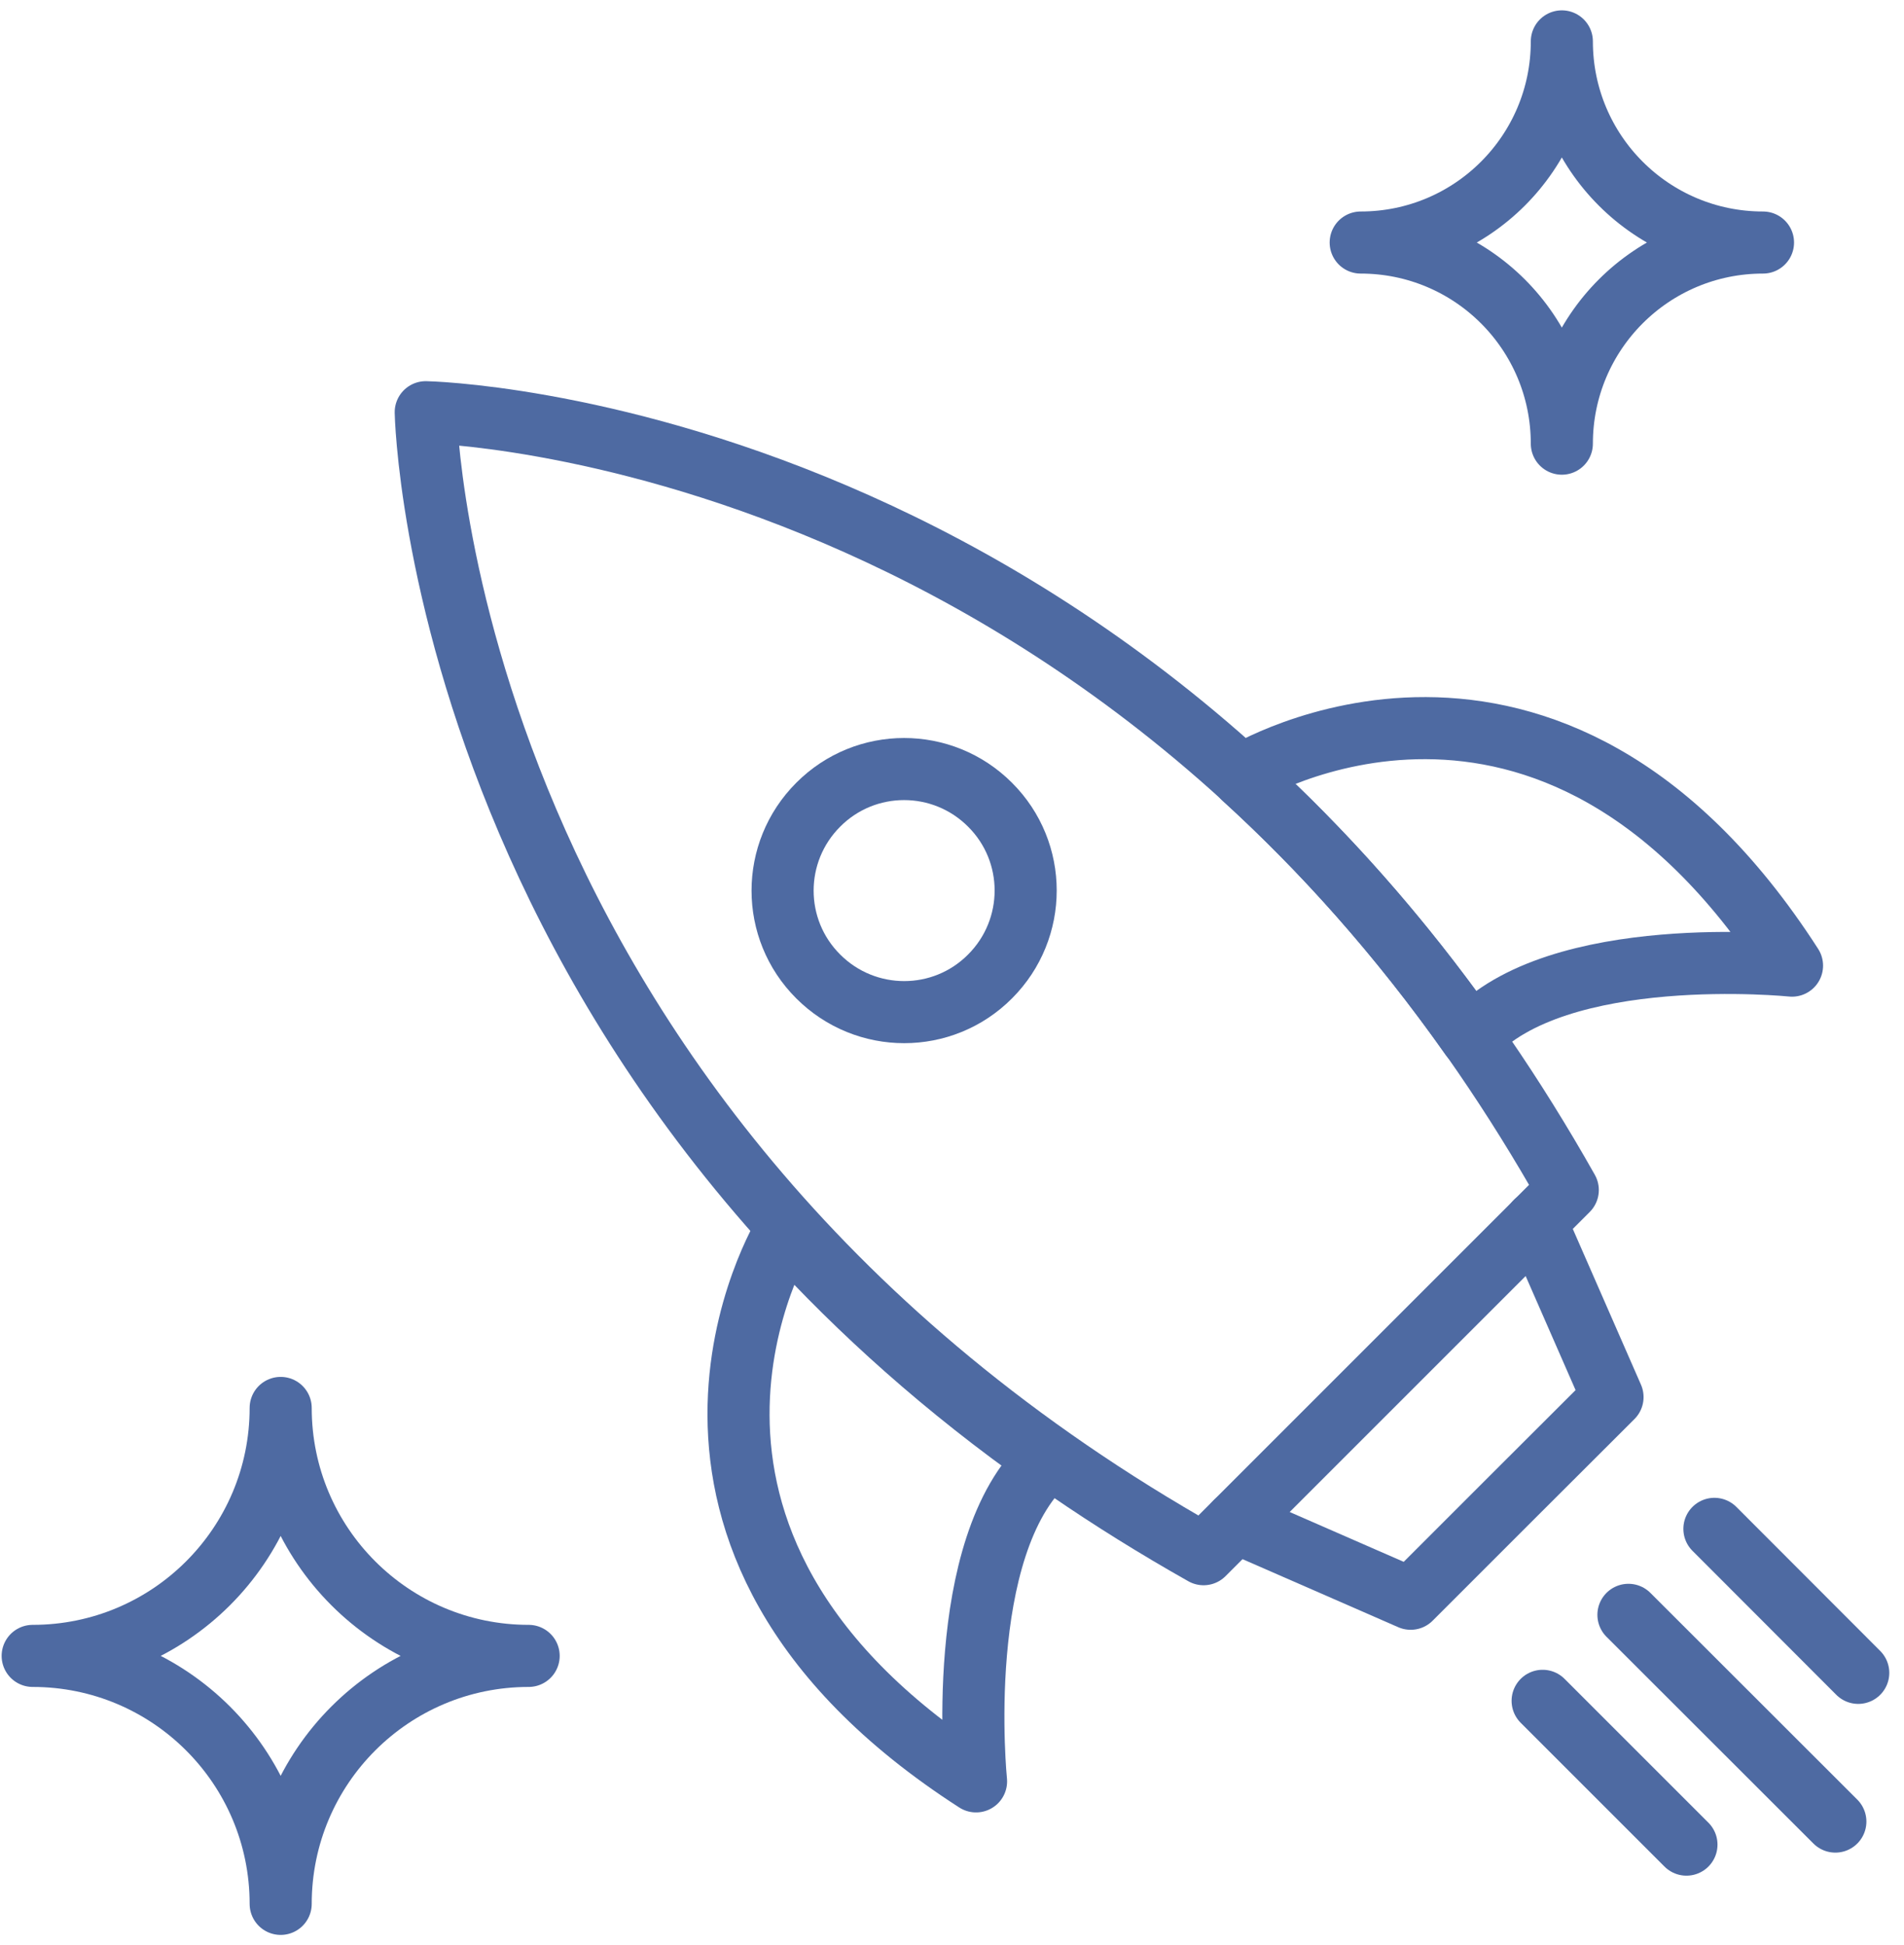 <svg width="92" height="94" viewBox="0 0 92 94" fill="none" xmlns="http://www.w3.org/2000/svg">
<path d="M25.544 80.017C18.924 80.017 13.562 74.655 13.562 68.035C13.562 74.655 8.2 80.017 1.579 80.017C8.2 80.017 13.562 85.38 13.562 92C13.562 85.38 18.924 80.017 25.544 80.017Z" stroke="#4E6AA2" stroke-width="3" stroke-linecap="round" stroke-linejoin="round"/>
<path d="M85.187 11.72C79.816 11.72 75.467 7.371 75.467 2C75.467 7.371 71.118 11.72 65.748 11.72C71.118 11.72 75.467 16.068 75.467 21.439C75.467 16.068 79.816 11.72 85.187 11.72Z" stroke="#4E6AA2" stroke-width="3" stroke-linecap="round" stroke-linejoin="round"/>
<path d="M66.955 66.304L58.156 75.103C21.195 54.27 20.571 19.919 20.571 19.919C20.571 19.919 54.922 20.544 75.754 57.505L66.955 66.304Z" stroke="#4E6AA2" stroke-width="3" stroke-linecap="round" stroke-linejoin="round"/>
<path d="M39.537 47.186C41.834 49.483 45.549 49.483 47.837 47.186C50.134 44.889 50.134 41.173 47.837 38.885C45.541 36.588 41.825 36.588 39.537 38.885C37.24 41.182 37.24 44.897 39.537 47.186Z" stroke="#4E6AA2" stroke-width="3" stroke-linecap="round" stroke-linejoin="round"/>
<path d="M59.702 73.558L68.163 77.256L73.035 72.384L77.916 67.511L74.209 59.042" stroke="#4E6AA2" stroke-width="3" stroke-linecap="round" stroke-linejoin="round"/>
<path d="M60.09 37.584L60.048 37.432C60.048 37.432 74.809 28.363 86.589 46.662C86.589 46.662 75.222 45.505 71.076 50.108C67.597 45.167 63.873 41.038 60.082 37.584H60.09Z" stroke="#4E6AA2" stroke-width="3" stroke-linecap="round" stroke-linejoin="round"/>
<path d="M38.084 59.582L37.932 59.54C37.932 59.54 28.863 74.301 47.162 86.081C47.162 86.081 46.005 74.714 50.607 70.568C45.667 67.089 41.538 63.365 38.084 59.574V59.582Z" stroke="#4E6AA2" stroke-width="3" stroke-linecap="round" stroke-linejoin="round"/>
<path d="M78.685 78.033L88.683 88.023" stroke="#4E6AA2" stroke-width="3" stroke-linecap="round" stroke-linejoin="round"/>
<path d="M74.539 82.188L81.488 89.137" stroke="#4E6AA2" stroke-width="3" stroke-linecap="round" stroke-linejoin="round"/>
<path d="M82.839 73.878L89.789 80.837" stroke="#4E6AA2" stroke-width="3" stroke-linecap="round" stroke-linejoin="round"/>
</svg>
